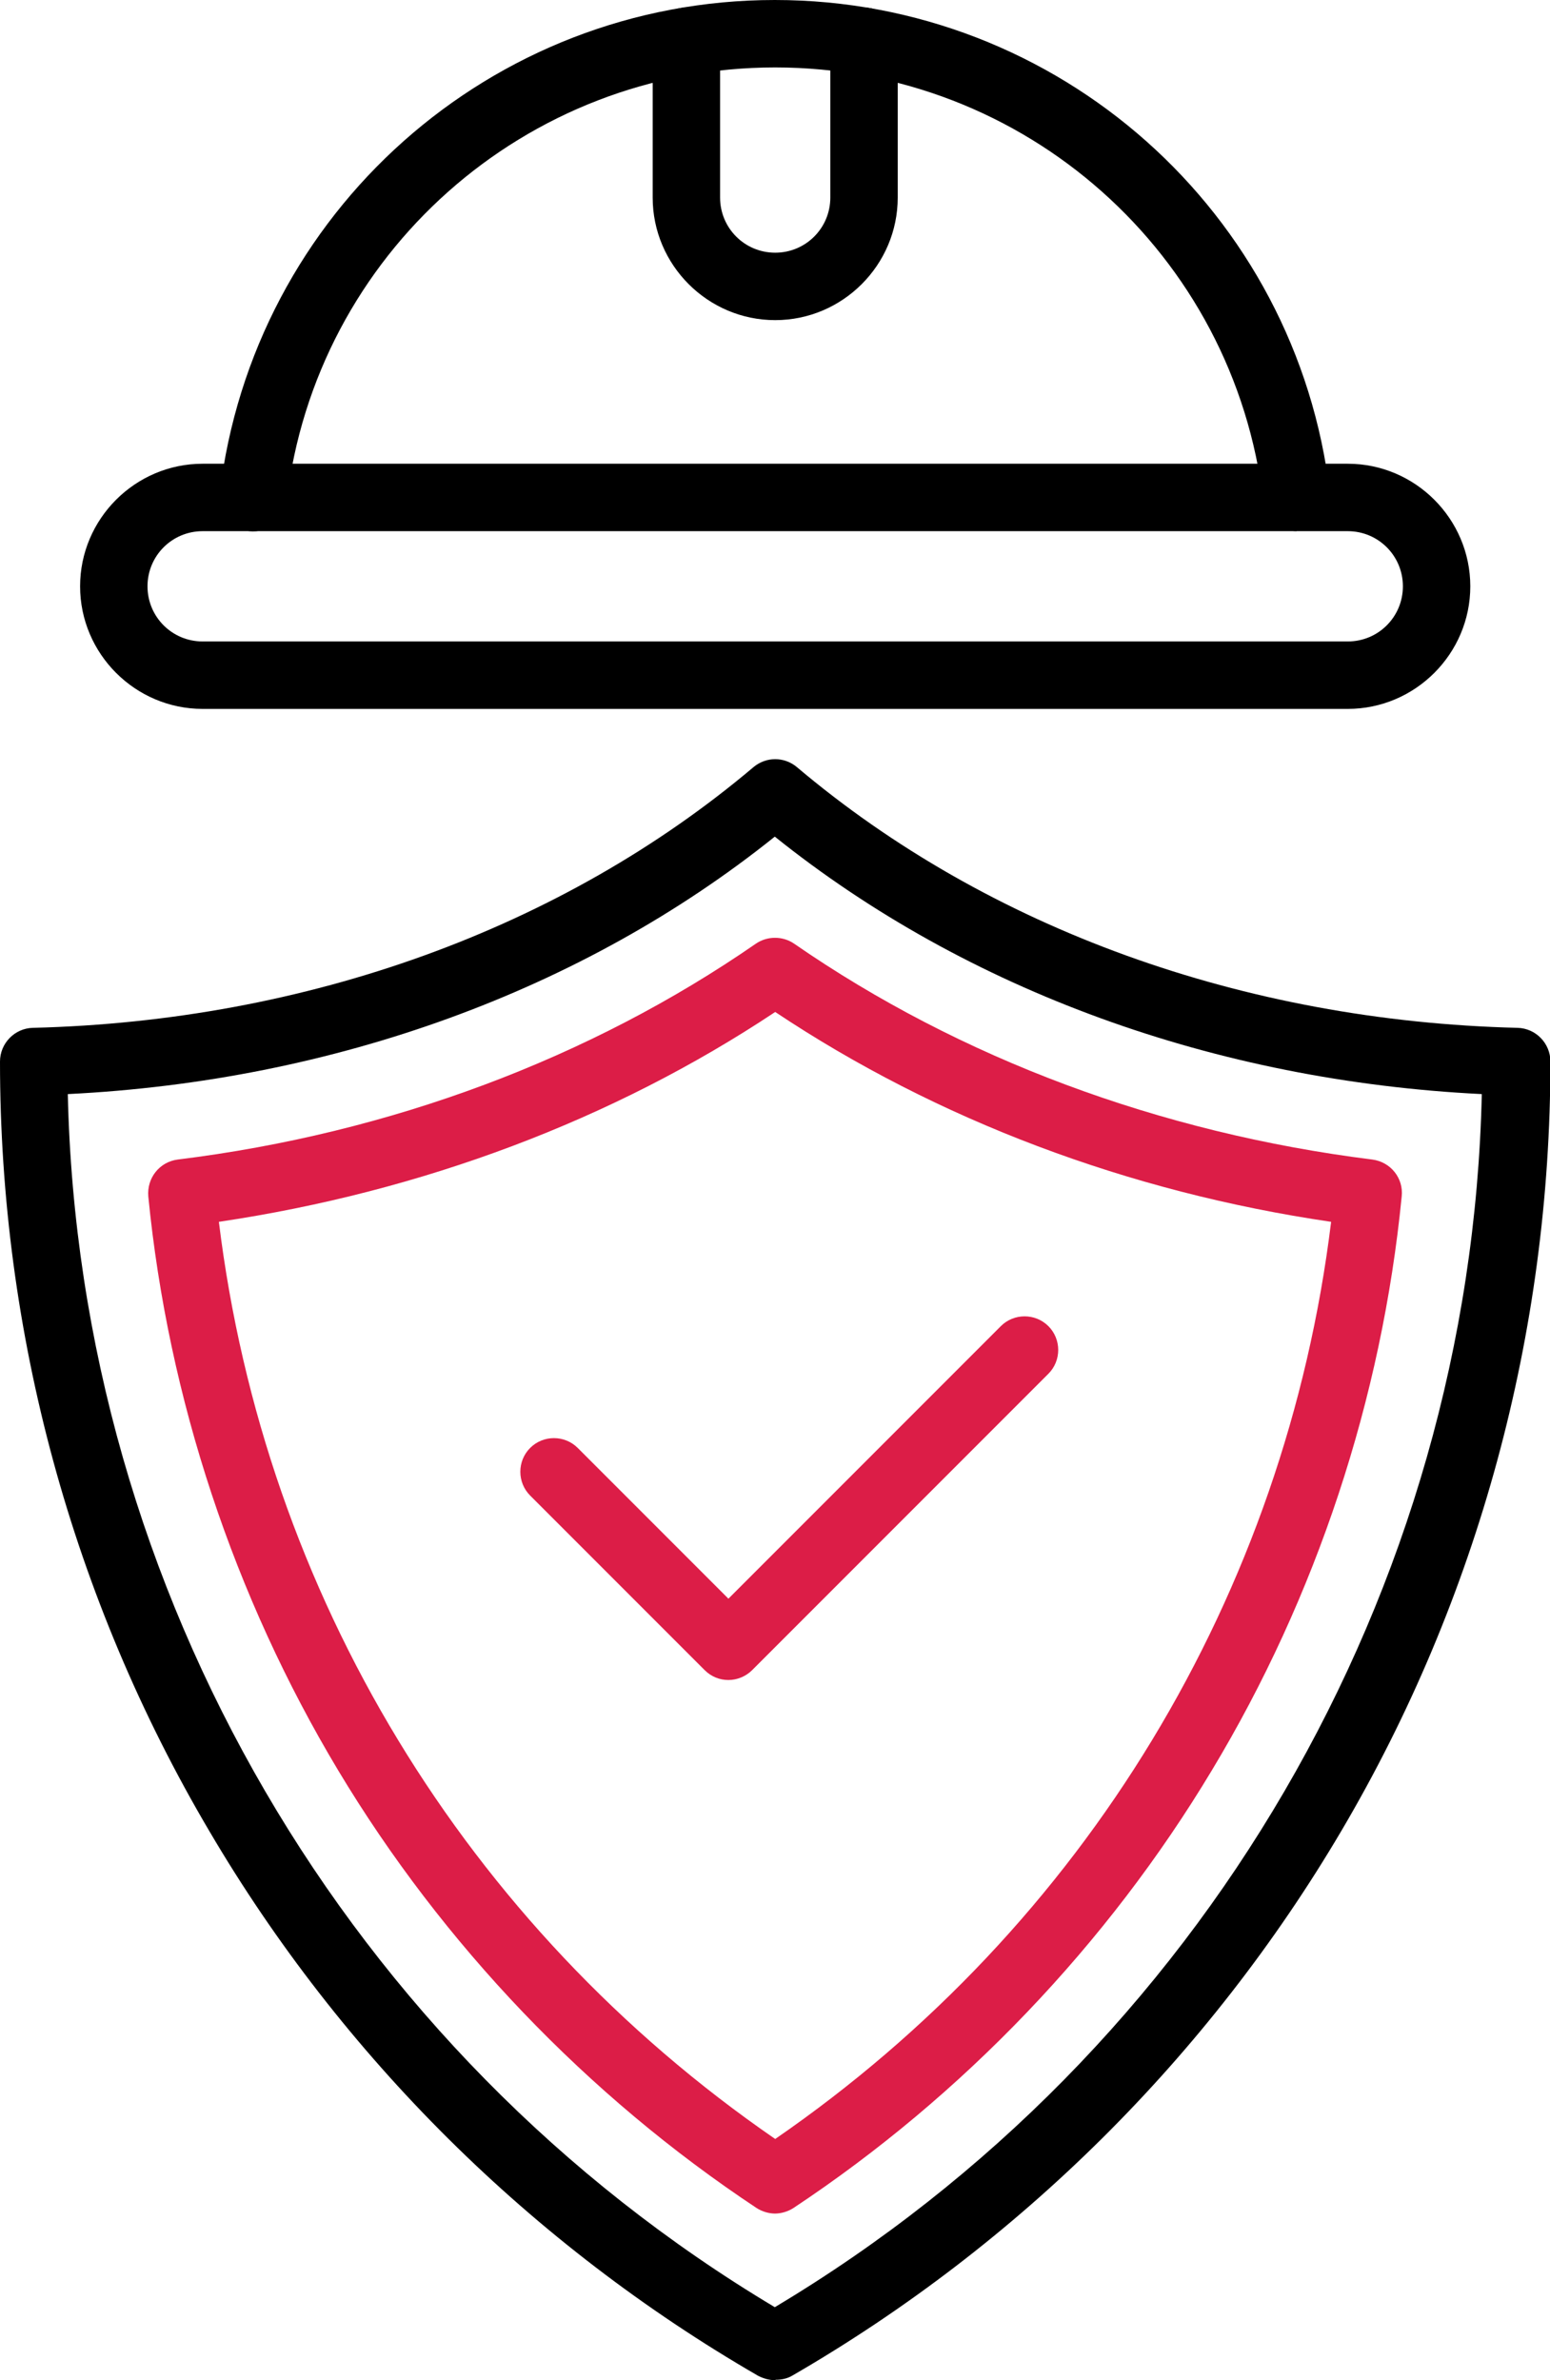 <?xml version="1.0" encoding="UTF-8"?> <svg xmlns="http://www.w3.org/2000/svg" id="Layer_2" data-name="Layer 2" viewBox="0 0 39.09 60"><defs><style> .cls-1 { fill: #dc1d47; } </style></defs><g id="Layer_1-2" data-name="Layer 1"><g><path d="M19.55,60c-.15,0-.29-.04-.43-.11-5.71-3.3-10.5-8.05-13.84-13.73C1.82,40.3,0,33.6,0,26.76c0-.46.37-.84.83-.85,6.9-.17,13.35-2.5,18.17-6.57.32-.27.78-.27,1.1,0,4.82,4.07,11.27,6.4,18.17,6.57.46.01.83.39.83.85,0,6.83-1.82,13.54-5.27,19.39-3.35,5.68-8.14,10.43-13.84,13.73-.13.08-.28.11-.43.11h0ZM1.71,27.58c.28,12.53,7.05,24.14,17.83,30.58,10.78-6.44,17.55-18.05,17.83-30.58-6.71-.33-12.99-2.61-17.83-6.49-4.84,3.88-11.12,6.16-17.83,6.49h0Z"></path><path class="cls-1" d="M19.55,55.8c-.16,0-.33-.05-.47-.14-4.27-2.83-7.92-6.65-10.55-11.03-2.63-4.38-4.29-9.39-4.79-14.47-.04-.46.28-.87.74-.93,5.36-.66,10.4-2.55,14.58-5.44.29-.2.68-.2.97,0,4.18,2.89,9.22,4.77,14.58,5.44.46.06.79.47.74.93-.5,5.09-2.15,10.09-4.79,14.47-2.63,4.38-6.28,8.2-10.55,11.03-.14.09-.31.14-.47.14h0ZM5.52,30.8c1.15,9.38,6.22,17.74,14.03,23.12,7.81-5.38,12.87-13.74,14.02-23.12-5.12-.75-9.94-2.57-14.02-5.29-4.09,2.72-8.91,4.53-14.03,5.29h0Z"></path><g><path d="M32.7,13.39c-.43,0-.79-.32-.84-.75-.73-6.24-6.02-10.94-12.31-10.94S7.96,6.4,7.23,12.64c-.05.47-.48.8-.94.75-.47-.05-.8-.48-.75-.94C6.38,5.35,12.39,0,19.54,0s13.17,5.35,14,12.44c.05.47-.28.89-.75.94-.03,0-.07,0-.1,0h0Z"></path><path d="M33.98,17.87H5.11c-1.7,0-3.09-1.39-3.09-3.09s1.39-3.09,3.09-3.09h28.88c1.7,0,3.09,1.39,3.09,3.09s-1.39,3.09-3.09,3.09h0ZM5.11,13.39c-.77,0-1.39.62-1.39,1.39s.62,1.39,1.39,1.39h28.88c.77,0,1.39-.62,1.39-1.39s-.62-1.39-1.39-1.39H5.11Z"></path><path d="M19.55,8.07c-1.7,0-3.09-1.39-3.09-3.09V1.04c0-.47.38-.85.85-.85s.85.38.85.85v3.94c0,.77.62,1.39,1.39,1.39s1.39-.62,1.39-1.39V1.04c0-.47.38-.85.85-.85s.85.38.85.85v3.94c0,1.7-1.39,3.09-3.09,3.09h0Z"></path></g><path class="cls-1" d="M18.37,42.35c-.23,0-.44-.09-.6-.25l-4.4-4.4c-.33-.33-.33-.87,0-1.2.33-.33.87-.33,1.2,0l3.8,3.8,6.87-6.87c.33-.33.87-.33,1.2,0s.33.87,0,1.2l-7.47,7.47c-.16.16-.38.25-.6.25h0Z"></path></g></g></svg> 